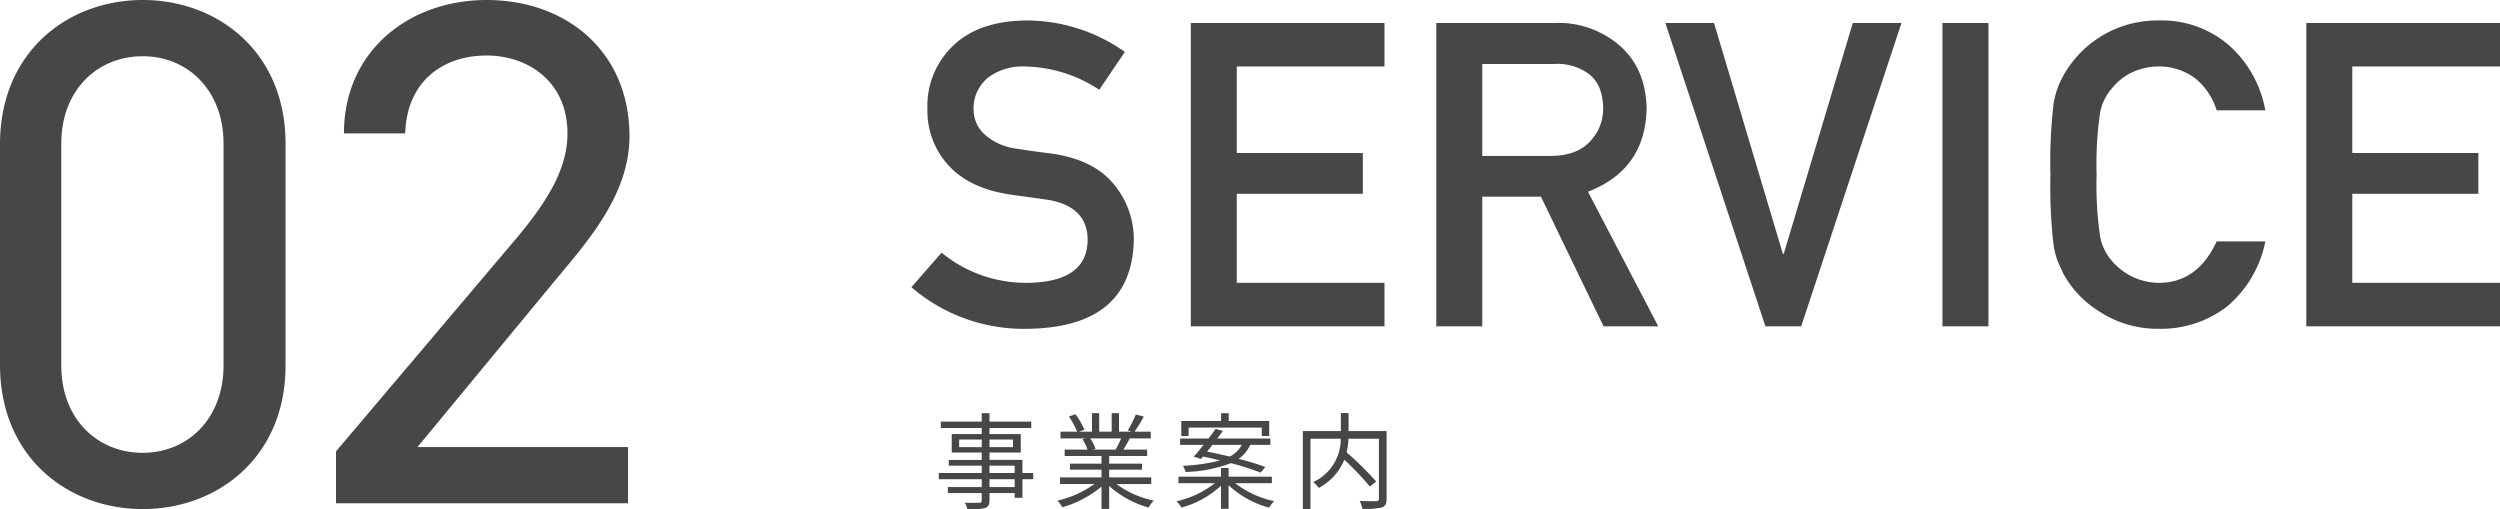 <svg xmlns="http://www.w3.org/2000/svg" width="381.386" height="77.699"><defs><style>.cls-1{fill:#474747}</style></defs><g id="レイヤー_2" data-name="レイヤー 2"><g id="レイヤー_1-2" data-name="レイヤー 1"><path class="cls-1" d="M156.78 43.147q9.013-.127 9.14-6.443.064-5.172-6.03-6.22-2.793-.381-6.124-.858-5.968-.983-9.078-4.411a12.276 12.276 0 0 1-3.206-8.57 12.663 12.663 0 0 1 4.032-9.775q3.902-3.681 11.076-3.745a26 26 0 0 1 15.012 4.792l-3.904 5.777a21.208 21.208 0 0 0-11.458-3.554 8.734 8.734 0 0 0-5.394 1.618 6.012 6.012 0 0 0-2.318 5.014 5.102 5.102 0 0 0 1.556 3.619 8.91 8.91 0 0 0 4.982 2.285q1.905.318 5.205.73 6.507.888 9.618 4.665a13.125 13.125 0 0 1 3.078 8.633q-.349 13.267-16.25 13.457a26.24 26.24 0 0 1-17.678-6.348l4.602-5.268a20.323 20.323 0 0 0 13.14 4.602zM181.662 3.506h29.548v6.634h-22.534v13.203h19.233v6.22h-19.233v13.584h22.534v6.633h-29.548zM219.111 3.506h18.06a14.217 14.217 0 0 1 9.427 3.047q4.409 3.46 4.601 9.87-.126 9.428-8.949 12.822l10.727 20.535h-8.348l-9.553-19.773h-8.95V49.78h-7.015zm7.015 20.28h10.6q3.935-.063 5.905-2.285a7.146 7.146 0 0 0 1.935-5.078q-.064-3.618-2.316-5.236a8.05 8.05 0 0 0-5.143-1.428h-10.981zM254.056 3.506h7.426l10.506 35.23h.127l10.537-35.23h7.426L274.781 49.78h-5.459zM296.33 3.506h7.015V49.78h-7.015zM345.586 36.831a17.374 17.374 0 0 1-5.808 9.902 16.52 16.52 0 0 1-10.442 3.428 16.255 16.255 0 0 1-9.108-2.666 15.49 15.49 0 0 1-5.396-5.65q-.508-1.047-.92-1.998a13.016 13.016 0 0 1-.635-2.477 77.192 77.192 0 0 1-.476-10.726 77.047 77.047 0 0 1 .476-10.791 12.768 12.768 0 0 1 1.555-4.413 16.378 16.378 0 0 1 14.504-8.315 15.672 15.672 0 0 1 10.918 3.968 17.45 17.45 0 0 1 5.332 9.743h-7.426a10.192 10.192 0 0 0-3.111-4.76 9.166 9.166 0 0 0-5.713-1.936 9.691 9.691 0 0 0-4.252.983 8.849 8.849 0 0 0-2.92 2.38 7.658 7.658 0 0 0-1.81 3.84 55.221 55.221 0 0 0-.507 9.3 53.96 53.96 0 0 0 .507 9.236 7.698 7.698 0 0 0 1.81 3.903 9.518 9.518 0 0 0 7.172 3.365q5.903 0 8.824-6.316zM351.838 3.506h29.548v6.634h-22.533v13.203h19.232v6.22h-19.232v13.584h22.533v6.633h-29.548zM43.56 55.77c0 13.97-10.34 21.89-21.78 21.89-11.44 0-21.78-7.92-21.78-22V22C0 7.92 10.34 0 21.78 0c11.44 0 21.78 7.92 21.78 21.89zM21.78 8.58c-6.93 0-12.43 5.17-12.43 13.31v33.88c0 8.14 5.5 13.31 12.43 13.31 6.82 0 12.32-5.17 12.32-13.31V21.89c0-8.14-5.5-13.31-12.32-13.31zM95.81 76.78H51.259v-7.92l26.73-31.57c5.17-6.05 8.58-11.22 8.58-16.94 0-7.92-6.05-11.88-12.32-11.88-6.82 0-12.21 4.07-12.43 11.88h-9.35c0-12.54 9.9-20.35 21.78-20.35 12.1 0 21.78 7.81 21.78 20.79 0 9.02-6.6 16.28-11.44 22.11l-20.9 25.3h32.12zM157.625 73.105h-1.648v2.833h-1.185v-.72h-3.84v1.105c0 .737-.225 1.008-.706 1.185a9.571 9.571 0 0 1-2.656.191 3.954 3.954 0 0 0-.417-1.008c.96.032 1.92.016 2.193.016.304-.016.4-.112.4-.384V75.22h-5.17v-.913h5.17v-1.2h-6.546v-.945h6.547v-1.12h-5.027v-.88h5.027V69.04h-4.579v-2.817h4.579v-.928h-6.244v-.977h6.244v-1.28h1.184v1.28h6.37v.977h-6.37v.928h4.77v2.817h-4.77v1.12h5.026v2.001h1.648zm-7.858-4.897v-1.153h-3.442v1.153zm1.184-1.153v1.153h3.585v-1.153zm0 5.106h3.841v-1.12h-3.84zm3.841.944h-3.84v1.2h3.84zM170.312 73.842a14.648 14.648 0 0 0 5.713 2.53 4.277 4.277 0 0 0-.8 1.056 15.123 15.123 0 0 1-6.018-3.282v3.49h-1.169v-3.41a16.068 16.068 0 0 1-5.97 3.153 5.113 5.113 0 0 0-.768-1.008 15.436 15.436 0 0 0 5.65-2.53h-5.234v-1.008h6.322v-1.184h-4.817v-.913h4.817v-1.168h-5.618v-.976h3.49a6.736 6.736 0 0 0-.785-1.6l.56-.113h-3.905v-1.025h2.545a12.49 12.49 0 0 0-1.264-2.32l1.008-.337a11.053 11.053 0 0 1 1.36 2.354l-.816.303h1.969v-2.833h1.104v2.833h1.905v-2.833h1.12v2.833h1.937l-.591-.19a18.187 18.187 0 0 0 1.215-2.435l1.217.32a22.559 22.559 0 0 1-1.408 2.305h2.48v1.025h-3.2c-.321.608-.673 1.232-.993 1.713h3.633v.976h-5.794v1.168h5.01v.913h-5.01v1.184h6.419v1.009zm-3.986-6.963a6.237 6.237 0 0 1 .8 1.6l-.512.113h3.761l-.16-.048a14.912 14.912 0 0 0 .817-1.665zM188.44 73.714a14.64 14.64 0 0 0 5.938 2.737 5.197 5.197 0 0 0-.769.992 14.612 14.612 0 0 1-6.177-3.409v3.585h-1.17v-3.521a14.279 14.279 0 0 1-6.033 3.33 3.982 3.982 0 0 0-.753-.961 14.516 14.516 0 0 0 5.858-2.753h-5.554v-.992h6.483v-1.33h1.169v1.33h6.594v.992zm-6.323-4.05c.448-.496.96-1.137 1.488-1.793h-3.569v-.976h4.322c.4-.512.768-1.024 1.088-1.472l1.105.32c-.256.367-.544.752-.849 1.152h8.1v.976h-3.073A5.366 5.366 0 0 1 188.968 70c1.553.4 3.01.849 4.065 1.232l-.72.866a41.883 41.883 0 0 0-4.53-1.442 21.084 21.084 0 0 1-6.93 1.345 3.68 3.68 0 0 0-.384-.944 26.67 26.67 0 0 0 5.65-.817c-.88-.223-1.76-.416-2.594-.592l-.303.369zm-.784-3.153h-1.121v-2.29h6.066v-1.184h1.17v1.185h6.178v2.289h-1.137v-1.28h-11.156zm3.617 1.36c-.272.353-.544.705-.8 1.025 1.073.208 2.273.464 3.457.752a4.173 4.173 0 0 0 1.825-1.777zM211.53 76.066c0 .769-.177 1.154-.721 1.345a10.644 10.644 0 0 1-2.978.208 4.414 4.414 0 0 0-.4-1.2c1.12.048 2.209.048 2.546.032.288-.016.383-.112.383-.4v-9.124h-4.641a11.037 11.037 0 0 1-.288 2.08 47.943 47.943 0 0 1 4.513 4.451l-.976.768a39.635 39.635 0 0 0-3.89-4.081 8.54 8.54 0 0 1-3.89 4.29 4.94 4.94 0 0 0-.847-.897 7.205 7.205 0 0 0 4.193-6.611h-4.61v10.74h-1.168V65.759h5.794V63.02h1.184v2.738h5.795z"/></g></g></svg>